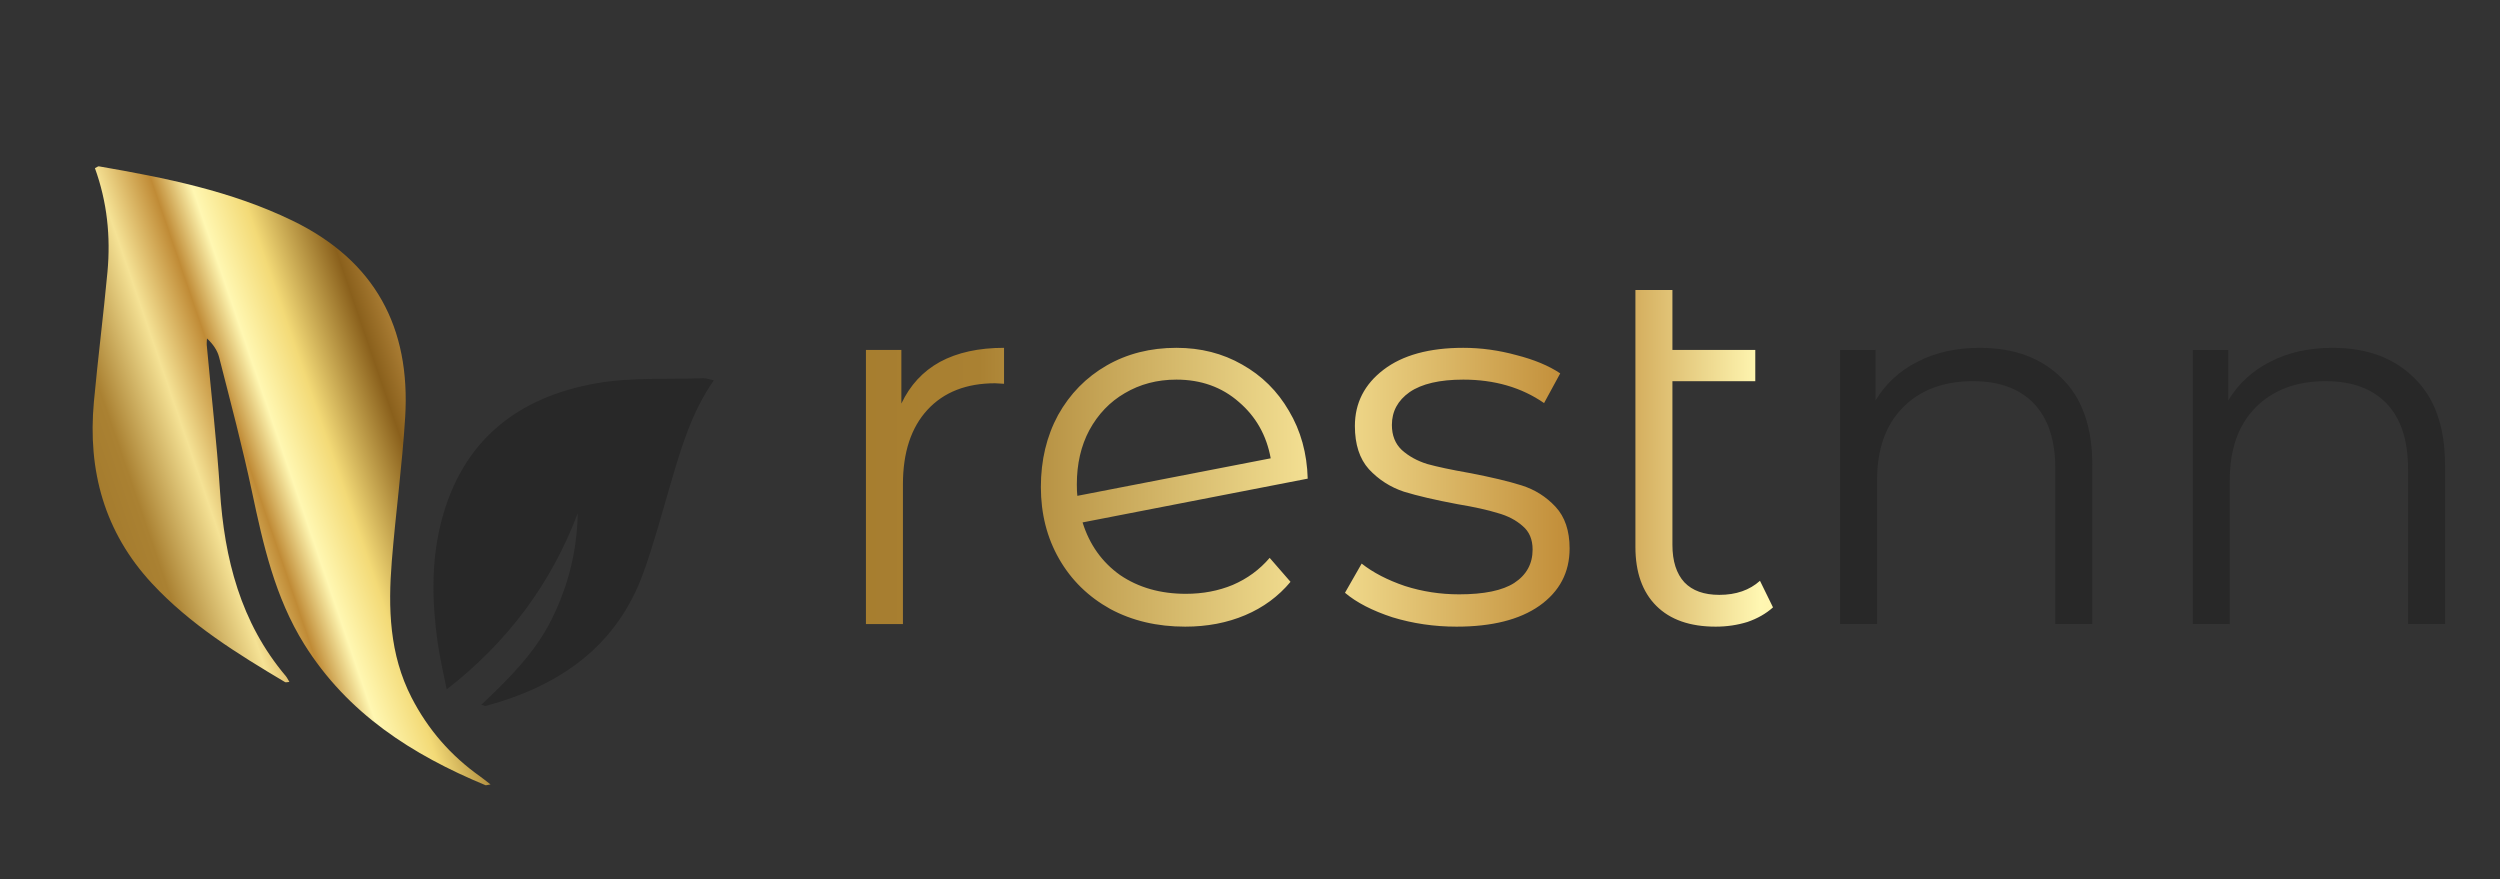 <svg xmlns="http://www.w3.org/2000/svg" fill="none" viewBox="0 0 307 108" height="108" width="307">
<rect x="0" y="0" width="307" height="108" fill="#333333" stroke="none"/>
<path fill="url(#paint0_linear_396_5)" d="M60.239 96.329C59.804 96.396 59.691 96.451 59.614 96.421C50.619 92.684 42.672 87.618 37.365 79.117C33.765 73.351 32.323 66.888 30.938 60.359C29.766 54.829 28.305 49.358 26.91 43.878C26.693 43.025 26.158 42.253 25.415 41.558C25.407 41.841 25.366 42.125 25.392 42.403C25.937 48.347 26.62 54.282 27.011 60.235C27.559 68.621 29.539 76.44 35.094 83.022C35.251 83.209 35.356 83.44 35.538 83.74C35.273 83.756 35.104 83.82 35.009 83.764C29.149 80.283 23.359 76.7 18.67 71.654C12.81 65.347 10.756 57.782 11.53 49.358C12.02 44.029 12.699 38.721 13.196 33.393C13.598 29.057 13.156 24.787 11.658 20.651C11.888 20.543 12.032 20.404 12.151 20.426C20.3 21.839 28.377 23.44 35.917 27.096C46.066 32.017 50.424 40.221 49.755 51.23C49.394 57.138 48.588 63.017 48.112 68.918C47.65 74.666 47.813 80.351 50.541 85.661C52.554 89.577 55.351 92.789 58.936 95.329C59.306 95.591 59.657 95.882 60.24 96.332L60.239 96.329Z"></path>
<path fill="#282828" d="M70.949 63.037C67.649 71.72 62.335 78.839 54.852 84.664C54.456 82.633 53.995 80.73 53.729 78.803C53.053 73.881 52.936 68.955 54.179 64.09C56.727 54.108 63.567 48.735 73.336 47.049C77.589 46.316 82.021 46.602 86.372 46.445C86.71 46.431 87.051 46.578 87.656 46.707C84.907 50.644 83.642 55.022 82.354 59.398C81.284 63.037 80.309 66.715 79.028 70.277C75.737 79.436 68.668 84.248 59.643 86.691C59.562 86.712 59.458 86.642 59.107 86.541C62.498 83.35 65.711 80.154 67.755 76.03C69.773 71.961 70.863 67.66 70.949 63.037Z"></path>
<path fill="url(#paint1_linear_396_5)" d="M110.688 49.561C111.755 47.3 113.333 45.593 115.424 44.441C117.557 43.289 120.181 42.713 123.296 42.713V47.129L122.208 47.065C118.667 47.065 115.893 48.153 113.888 50.329C111.883 52.505 110.88 55.556 110.88 59.481V76.633H106.336V42.969H110.688V49.561ZM145.611 72.921C147.702 72.921 149.622 72.558 151.371 71.833C153.163 71.065 154.678 69.956 155.915 68.505L158.475 71.449C156.982 73.241 155.126 74.606 152.907 75.545C150.688 76.484 148.235 76.953 145.547 76.953C142.091 76.953 139.019 76.228 136.331 74.777C133.643 73.284 131.552 71.236 130.059 68.633C128.566 66.03 127.819 63.086 127.819 59.801C127.819 56.516 128.523 53.572 129.931 50.969C131.382 48.366 133.366 46.34 135.883 44.889C138.4 43.438 141.259 42.713 144.459 42.713C147.446 42.713 150.134 43.395 152.523 44.761C154.955 46.126 156.875 48.025 158.283 50.457C159.734 52.889 160.502 55.662 160.587 58.777L132.939 64.153C133.792 66.883 135.328 69.038 137.547 70.617C139.808 72.153 142.496 72.921 145.611 72.921ZM144.459 46.617C142.112 46.617 140 47.172 138.123 48.281C136.288 49.347 134.838 50.862 133.771 52.825C132.747 54.745 132.235 56.964 132.235 59.481C132.235 60.121 132.256 60.59 132.299 60.889L156.043 56.281C155.531 53.465 154.23 51.161 152.139 49.369C150.048 47.534 147.488 46.617 144.459 46.617ZM178.86 76.953C176.129 76.953 173.505 76.569 170.988 75.801C168.513 74.99 166.572 73.987 165.164 72.793L167.212 69.209C168.62 70.318 170.391 71.236 172.524 71.961C174.657 72.644 176.876 72.985 179.18 72.985C182.252 72.985 184.513 72.516 185.964 71.577C187.457 70.596 188.204 69.23 188.204 67.481C188.204 66.243 187.799 65.284 186.988 64.601C186.177 63.876 185.153 63.342 183.916 63.001C182.679 62.617 181.036 62.254 178.988 61.913C176.257 61.401 174.06 60.889 172.396 60.377C170.732 59.822 169.303 58.905 168.108 57.625C166.956 56.345 166.38 54.574 166.38 52.313C166.38 49.497 167.553 47.193 169.9 45.401C172.247 43.609 175.511 42.713 179.692 42.713C181.868 42.713 184.044 43.011 186.22 43.609C188.396 44.163 190.188 44.91 191.596 45.849L189.612 49.497C186.839 47.577 183.532 46.617 179.692 46.617C176.791 46.617 174.593 47.129 173.1 48.153C171.649 49.177 170.924 50.521 170.924 52.185C170.924 53.465 171.329 54.489 172.14 55.257C172.993 56.025 174.039 56.601 175.276 56.985C176.513 57.326 178.22 57.689 180.396 58.073C183.084 58.585 185.239 59.097 186.86 59.609C188.481 60.121 189.868 60.995 191.02 62.233C192.172 63.47 192.748 65.177 192.748 67.353C192.748 70.297 191.511 72.644 189.036 74.393C186.604 76.1 183.212 76.953 178.86 76.953ZM217.725 74.585C216.871 75.353 215.826 75.95 214.589 76.377C213.351 76.761 212.05 76.953 210.685 76.953C207.527 76.953 205.095 76.1 203.389 74.393C201.682 72.686 200.829 70.275 200.829 67.161V35.609H205.373V42.969H215.549V46.809H205.373V66.905C205.373 68.91 205.863 70.446 206.845 71.513C207.826 72.537 209.255 73.049 211.133 73.049C213.181 73.049 214.845 72.473 216.125 71.321L217.725 74.585Z"></path>
<path fill="#282828" d="M243.113 42.713C247.337 42.713 250.686 43.95 253.161 46.425C255.678 48.857 256.937 52.419 256.937 57.113V76.633H252.393V57.561C252.393 54.062 251.518 51.395 249.769 49.561C248.02 47.726 245.524 46.809 242.281 46.809C238.654 46.809 235.774 47.897 233.641 50.073C231.55 52.206 230.505 55.172 230.505 58.969V76.633H225.961V42.969H230.313V49.177C231.55 47.129 233.257 45.55 235.433 44.441C237.652 43.289 240.212 42.713 243.113 42.713ZM286.426 42.713C290.65 42.713 293.999 43.95 296.474 46.425C298.991 48.857 300.25 52.419 300.25 57.113V76.633H295.706V57.561C295.706 54.062 294.831 51.395 293.082 49.561C291.332 47.726 288.836 46.809 285.594 46.809C281.967 46.809 279.087 47.897 276.954 50.073C274.863 52.206 273.818 55.172 273.818 58.969V76.633H269.274V42.969H273.626V49.177C274.863 47.129 276.57 45.55 278.746 44.441C280.964 43.289 283.524 42.713 286.426 42.713Z"></path>
<defs>
<linearGradient gradientUnits="userSpaceOnUse" y2="24.572" x2="0" y1="11.363" x1="38.509" id="paint0_linear_396_5">
<stop stop-color="#AA7D34"></stop>
<stop stop-color="#8A601C" offset="0.09"></stop>
<stop stop-color="#F3DA77" offset="0.302"></stop>
<stop stop-color="#FFF7B2" offset="0.439"></stop>
<stop stop-color="#C08B36" offset="0.549"></stop>
<stop stop-color="#F5E295" offset="0.702"></stop>
<stop stop-color="#AA8132" offset="0.902"></stop>
<stop stop-color="#A57C2E" offset="1"></stop>
</linearGradient>
<linearGradient gradientUnits="userSpaceOnUse" y2="14.633" x2="100" y1="14.633" x1="307" id="paint1_linear_396_5">
<stop stop-color="#AA7D34"></stop>
<stop stop-color="#8A601C" offset="0.09"></stop>
<stop stop-color="#F3DA77" offset="0.302"></stop>
<stop stop-color="#FFF7B2" offset="0.439"></stop>
<stop stop-color="#C08B36" offset="0.549"></stop>
<stop stop-color="#F5E295" offset="0.702"></stop>
<stop stop-color="#AA8132" offset="0.902"></stop>
<stop stop-color="#A57C2E" offset="1"></stop>
</linearGradient>
</defs>
</svg>

